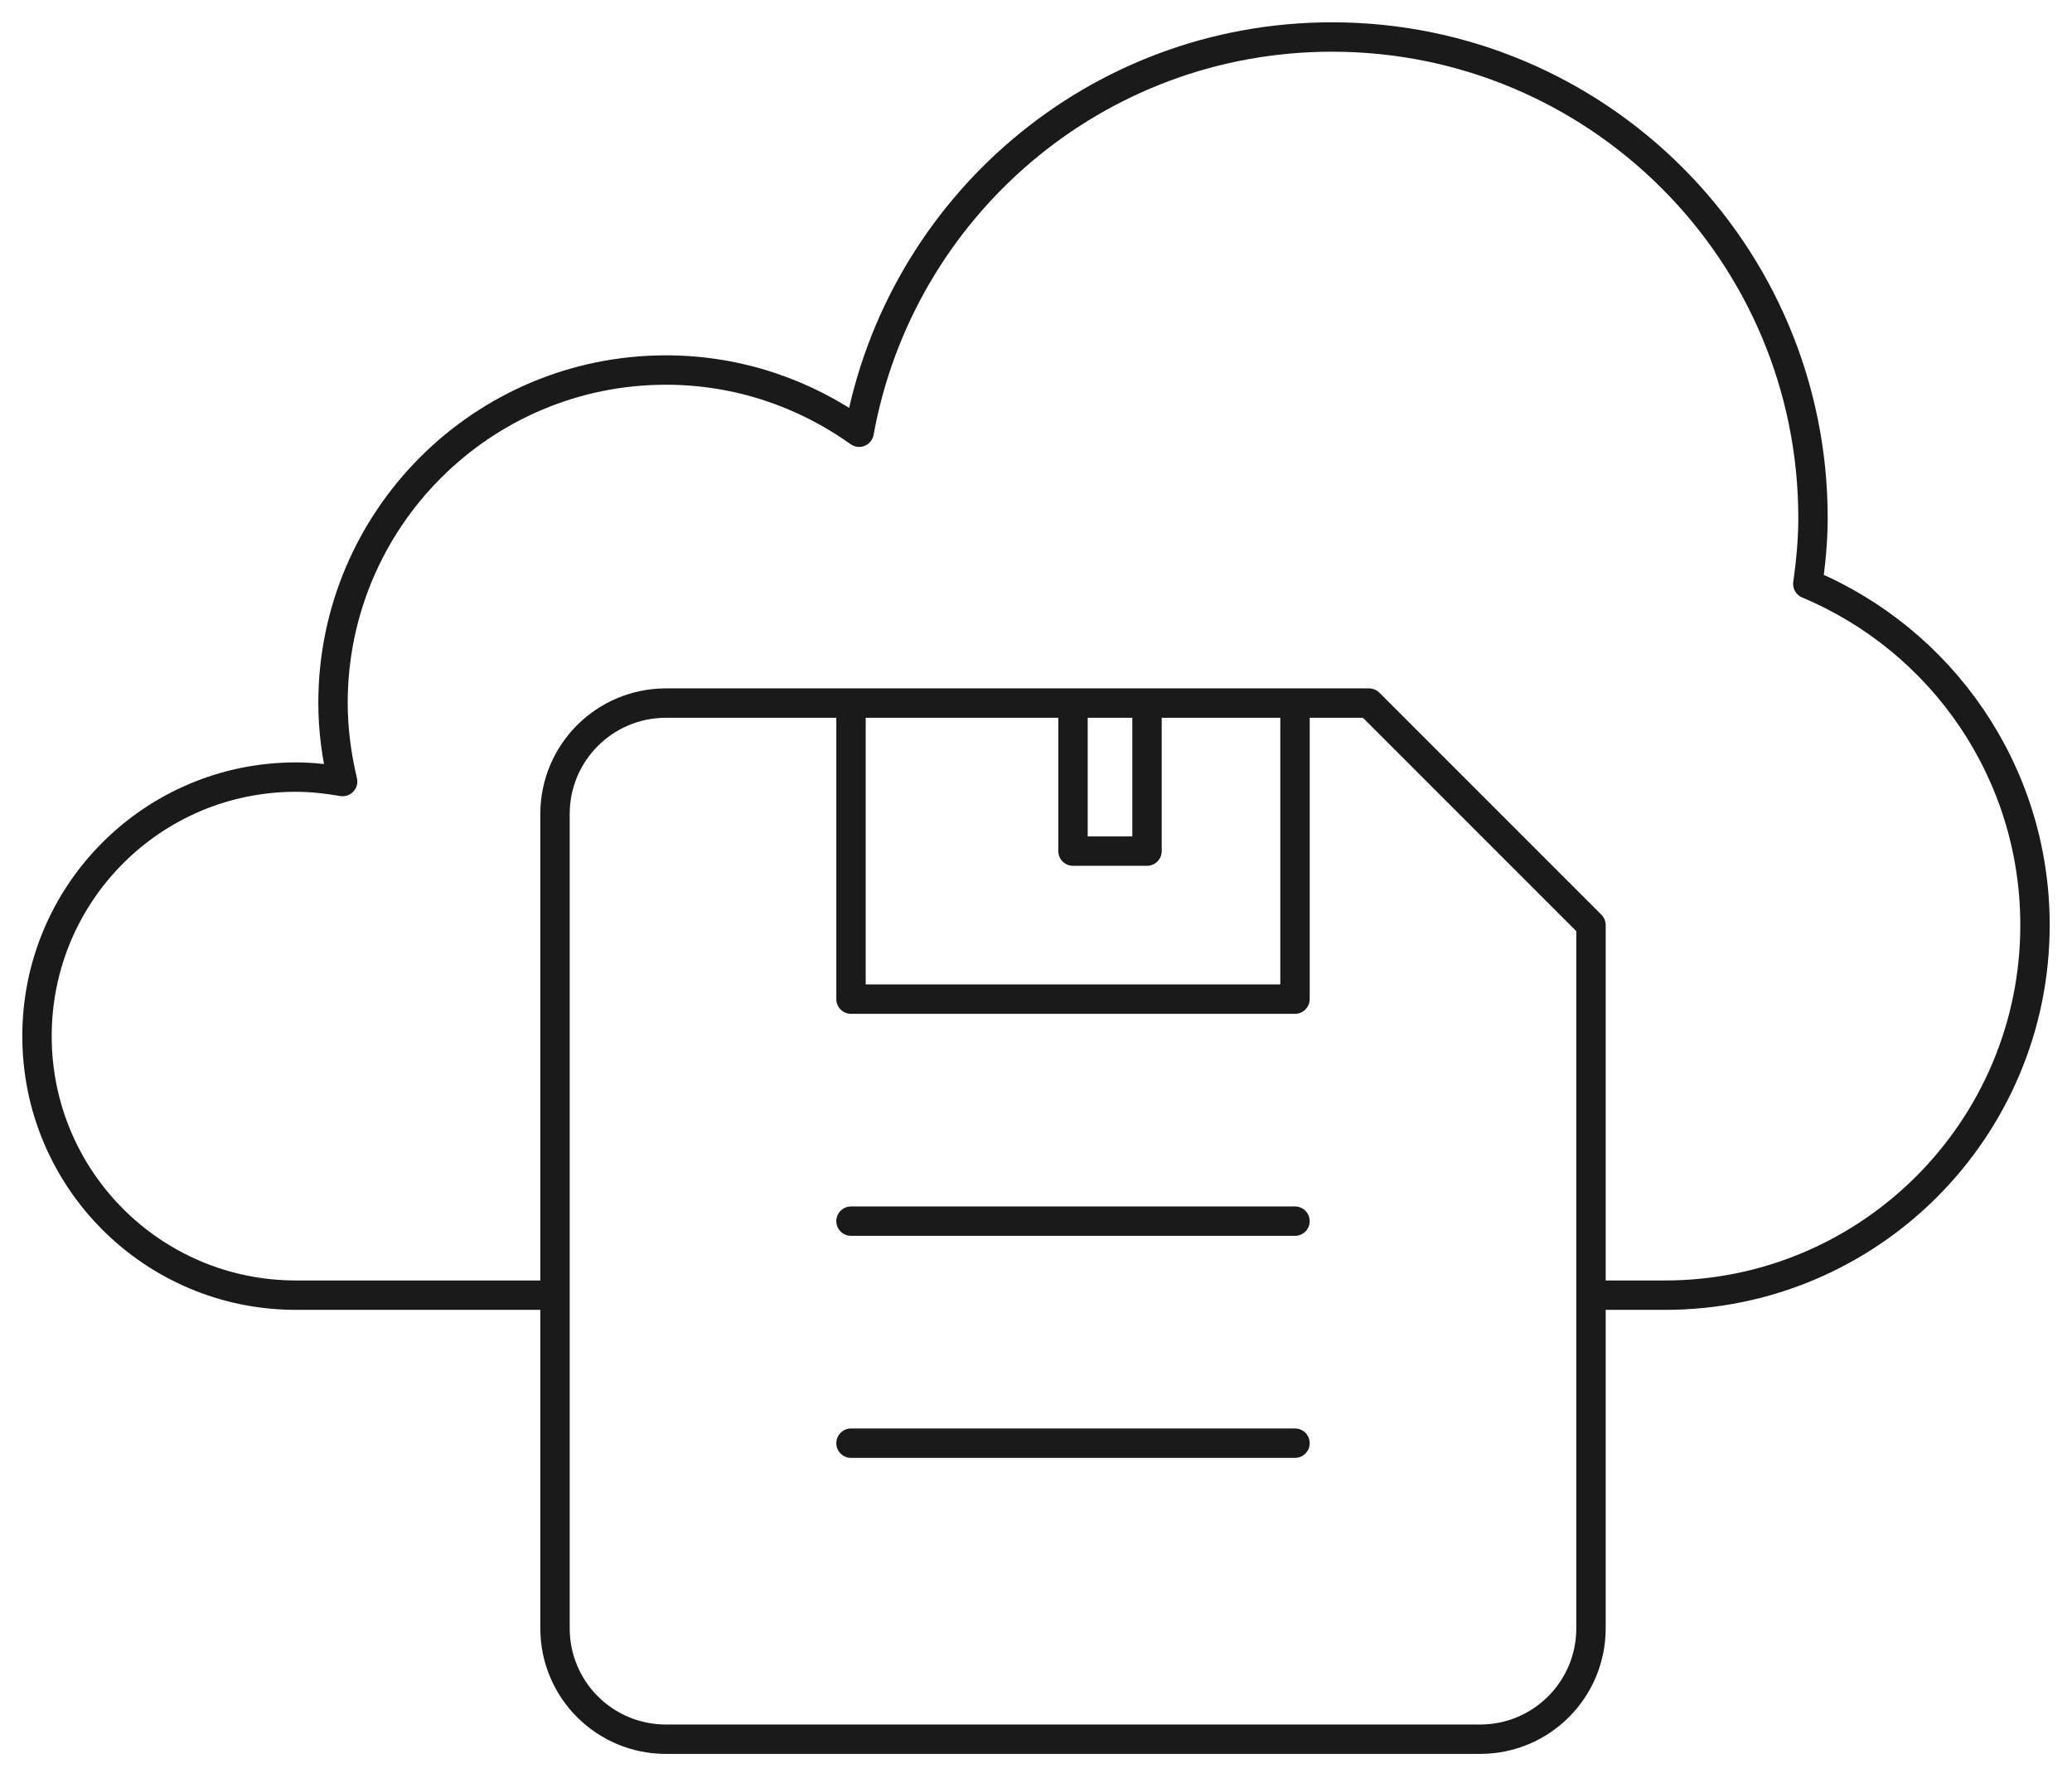 <svg width="141" height="121" viewBox="0 0 141 121" fill="none" xmlns="http://www.w3.org/2000/svg">
<path d="M108.268 88.125H113.304C127.202 88.125 138.482 76.845 138.482 62.946C138.482 52.497 132.112 43.534 123.023 39.732C123.224 38.271 123.375 36.786 123.375 35.25C123.375 17.172 108.721 2.518 90.643 2.518C74.554 2.518 61.234 14.125 58.465 29.409C54.764 26.765 50.231 25.178 45.322 25.178C32.808 25.178 22.661 35.325 22.661 47.839C22.661 49.677 22.913 51.465 23.316 53.177C22.283 53.001 21.226 52.875 20.143 52.875C10.399 52.875 2.518 60.756 2.518 70.5C2.518 80.244 10.399 88.125 20.143 88.125H37.768" stroke="#1A1A1A" stroke-width="2" stroke-linejoin="round"/>
<path d="M108.268 110.786C108.268 114.965 104.894 118.339 100.714 118.339H45.322C41.142 118.339 37.768 114.965 37.768 110.786V55.393C37.768 51.213 41.142 47.839 45.322 47.839H93.161L108.268 62.946V110.786Z" stroke="#1A1A1A" stroke-width="2" stroke-linejoin="round"/>
<path d="M88.125 47.839V67.982H57.911V47.839" stroke="#1A1A1A" stroke-width="2" stroke-linejoin="round"/>
<path d="M78.054 47.839V57.911H73.018V47.839" stroke="#1A1A1A" stroke-width="2" stroke-linejoin="round"/>
<path d="M57.911 83.089H88.125" stroke="#1A1A1A" stroke-width="2" stroke-linecap="round" stroke-linejoin="round"/>
<path d="M57.911 98.196H88.125" stroke="#1A1A1A" stroke-width="2" stroke-linecap="round" stroke-linejoin="round"/>
</svg>
